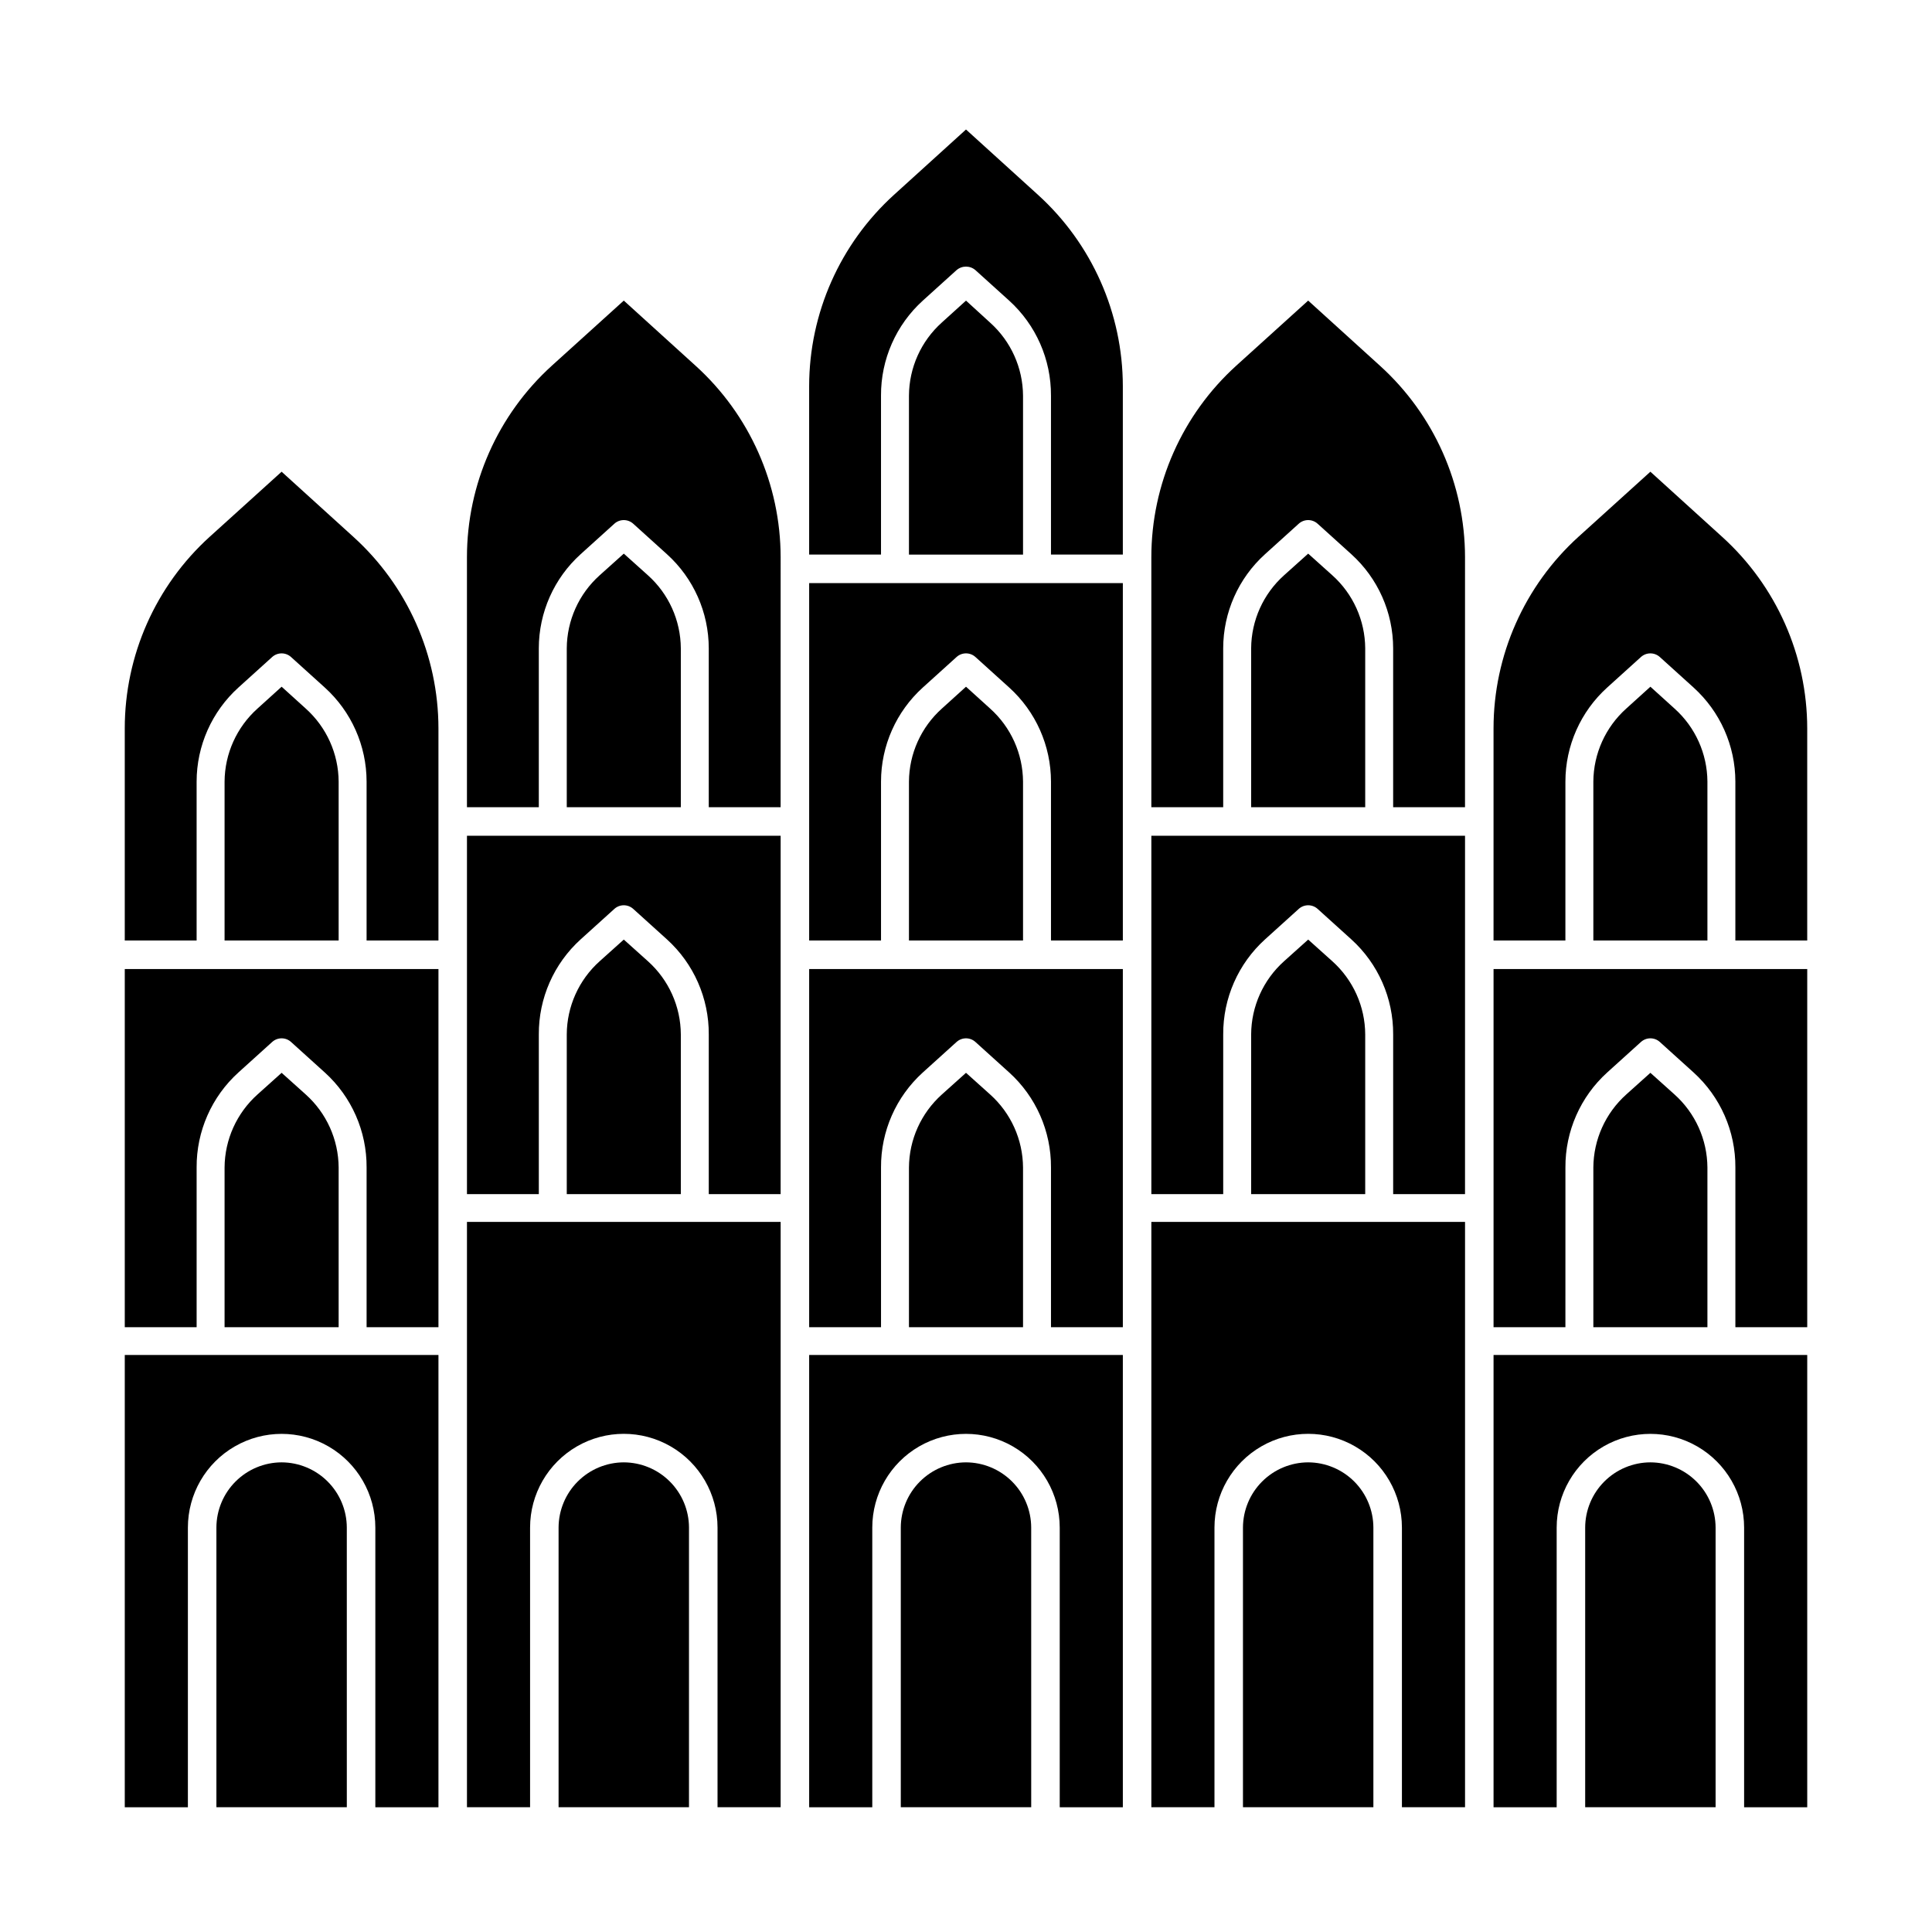 <?xml version="1.0" encoding="UTF-8"?>
<!-- Uploaded to: ICON Repo, www.iconrepo.com, Generator: ICON Repo Mixer Tools -->
<svg fill="#000000" width="800px" height="800px" version="1.1" viewBox="144 144 512 512" xmlns="http://www.w3.org/2000/svg">
 <g>
  <path d="m381.26 298.53h-22.824v94.715h19.043v-42.117c0.008-9.504 4.035-18.562 11.086-24.938l8.918-8.062c1.426-1.305 3.613-1.305 5.035 0l8.918 8.062c7.051 6.375 11.078 15.434 11.086 24.938v42.117h19.043v-94.715h-60.457z"/>
  <path d="m400 178.32-19.047 17.277c-14.32 12.984-22.5 31.406-22.52 50.734v44.637h19.043v-42.117c-0.051-9.59 3.981-18.75 11.086-25.191l8.918-8.062v0.004c1.441-1.262 3.594-1.262 5.035 0l8.918 8.059c7.106 6.441 11.137 15.602 11.086 25.191v42.117h19.043v-44.637c-0.02-19.328-8.199-37.75-22.52-50.734z"/>
  <path d="m381.26 503.08h-22.824v119.86h16.727v-74.109c0-8.875 4.734-17.074 12.418-21.512 7.688-4.438 17.156-4.438 24.84 0 7.684 4.438 12.418 12.637 12.418 21.512v74.109h16.727v-119.86h-60.457z"/>
  <path d="m381.26 400.8h-22.824v94.918h19.043v-42.32c-0.055-9.59 3.977-18.754 11.086-25.191l8.918-8.062v0.004c1.426-1.309 3.613-1.309 5.035 0l8.918 8.062v-0.004c7.113 6.438 11.145 15.602 11.086 25.191v42.32h19.043v-94.918h-60.457z"/>
  <path d="m406.4 434.05-6.398-5.742-6.398 5.742c-5.504 4.934-8.672 11.957-8.719 19.348v42.32h30.23v-42.32c-0.047-7.391-3.211-14.414-8.715-19.348z"/>
  <path d="m290.57 467.81h-22.82v155.12h16.727v-74.109c0-8.875 4.734-17.074 12.418-21.512 7.684-4.438 17.152-4.438 24.836 0 7.688 4.438 12.422 12.637 12.422 21.512v74.109h16.727v-155.12h-60.457z"/>
  <path d="m309.31 223.66-19.043 17.23c-14.336 12.992-22.516 31.438-22.52 50.785v66.25h19.043v-42.117c0.008-9.504 4.031-18.566 11.082-24.938l8.918-8.062c1.426-1.305 3.613-1.305 5.039 0l8.918 8.062c7.051 6.371 11.074 15.434 11.082 24.938v42.117h19.043l0.004-66.25c-0.023-19.328-8.199-37.754-22.523-50.734z"/>
  <path d="m290.57 365.49h-22.82v94.969h19.043v-42.32c-0.051-9.59 3.977-18.75 11.082-25.191l8.918-8.062c1.426-1.305 3.613-1.305 5.039 0l8.918 8.062c7.106 6.441 11.133 15.602 11.082 25.191v42.32h19.043l0.004-94.969h-60.457z"/>
  <path d="m199.89 400.8h-22.824v94.918h19.043v-42.32c-0.059-9.59 3.973-18.754 11.086-25.191l8.918-8.062v0.004c1.426-1.309 3.613-1.309 5.035 0l8.918 8.062v-0.004c7.113 6.438 11.145 15.602 11.086 25.191v42.32h19.043v-94.918h-60.457z"/>
  <path d="m199.89 503.08h-22.824v119.86h16.727v-74.109c0-8.875 4.734-17.074 12.418-21.512 7.688-4.438 17.152-4.438 24.84 0 7.684 4.438 12.418 12.637 12.418 21.512v74.109h16.727v-119.86h-60.457z"/>
  <path d="m218.63 269.01-19.043 17.23h-0.004c-14.336 12.992-22.512 31.438-22.52 50.785v56.223h19.043v-42.117c0.008-9.504 4.035-18.562 11.086-24.938l8.918-8.062c1.426-1.305 3.613-1.305 5.035 0l8.918 8.062c7.051 6.375 11.078 15.434 11.086 24.938v42.117h19.043v-56.223c-0.02-19.332-8.199-37.754-22.52-50.734z"/>
  <path d="m490.68 223.66-19.043 17.23c-14.336 12.992-22.516 31.438-22.52 50.785v66.25h19.043v-42.117c0.008-9.504 4.031-18.566 11.082-24.938l8.918-8.062c1.426-1.305 3.613-1.305 5.039 0l8.918 8.062c7.051 6.371 11.078 15.434 11.082 24.938v42.117h19.043l0.004-66.25c-0.023-19.328-8.199-37.754-22.523-50.734z"/>
  <path d="m471.94 467.81h-22.82v155.12h16.727v-74.109c0-8.875 4.734-17.074 12.418-21.512s17.152-4.438 24.836 0c7.688 4.438 12.422 12.637 12.422 21.512v74.109h16.727v-155.12h-60.457z"/>
  <path d="m471.94 365.49h-22.82v94.969h19.043v-42.32c-0.051-9.59 3.977-18.75 11.082-25.191l8.918-8.062c1.426-1.305 3.613-1.305 5.039 0l8.918 8.062c7.106 6.441 11.137 15.602 11.082 25.191v42.32h19.043l0.004-94.969h-60.457z"/>
  <path d="m562.63 400.8h-22.824v94.918h19.043l0.004-42.32c-0.059-9.59 3.973-18.754 11.082-25.191l8.918-8.062v0.004c1.426-1.309 3.613-1.309 5.039 0l8.918 8.062-0.004-0.004c7.113 6.438 11.145 15.602 11.086 25.191v42.32h19.043v-94.918h-60.457z"/>
  <path d="m562.63 503.08h-22.824v119.86h16.727v-74.109c0-8.875 4.734-17.074 12.418-21.512 7.688-4.438 17.156-4.438 24.84 0 7.684 4.438 12.418 12.637 12.418 21.512v74.109h16.727v-119.86h-60.457z"/>
  <path d="m581.37 269.01-19.043 17.23h-0.004c-14.332 12.992-22.512 31.438-22.52 50.785v56.223h19.043l0.004-42.117c0.004-9.504 4.031-18.562 11.082-24.938l8.918-8.062c1.426-1.305 3.613-1.305 5.039 0l8.918 8.062h-0.004c7.051 6.375 11.078 15.434 11.086 24.938v42.117h19.043v-56.223c-0.02-19.332-8.199-37.754-22.52-50.734z"/>
  <path d="m400 531.54c-4.582 0.012-8.969 1.84-12.207 5.078-3.238 3.234-5.062 7.625-5.074 12.203v74.109h34.562l-0.004-74.109c-0.012-4.578-1.836-8.969-5.074-12.203-3.238-3.238-7.625-5.066-12.203-5.078z"/>
  <path d="m309.31 531.54c-4.578 0.012-8.965 1.84-12.203 5.078-3.238 3.234-5.062 7.625-5.078 12.203v74.109h34.562v-74.109c-0.012-4.578-1.84-8.969-5.078-12.203-3.234-3.238-7.625-5.066-12.203-5.078z"/>
  <path d="m218.63 531.54c-4.582 0.012-8.969 1.84-12.207 5.078-3.238 3.234-5.062 7.625-5.074 12.203v74.109h34.562l-0.004-74.109c-0.012-4.578-1.836-8.969-5.074-12.203-3.238-3.238-7.625-5.066-12.203-5.078z"/>
  <path d="m581.37 531.54c-4.582 0.012-8.969 1.84-12.207 5.078-3.238 3.234-5.062 7.625-5.074 12.203v74.109h34.562v-74.109c-0.016-4.578-1.84-8.969-5.078-12.203-3.238-3.238-7.625-5.066-12.203-5.078z"/>
  <path d="m490.68 531.54c-4.578 0.012-8.965 1.84-12.203 5.078-3.238 3.234-5.062 7.625-5.078 12.203v74.109h34.562v-74.109c-0.012-4.578-1.84-8.969-5.074-12.203-3.238-3.238-7.629-5.066-12.207-5.078z"/>
  <path d="m406.4 331.78-6.398-5.793-6.398 5.793c-5.504 4.934-8.672 11.957-8.719 19.348v42.117h30.23v-42.117c-0.047-7.391-3.211-14.414-8.715-19.348z"/>
  <path d="m406.4 229.51-6.398-5.844-6.398 5.793v0.004c-5.519 4.941-8.684 11.988-8.719 19.395v42.117h30.23v-42.117c-0.047-7.391-3.211-14.414-8.715-19.348z"/>
  <path d="m315.71 398.74-6.398-5.742-6.398 5.742c-5.516 4.945-8.684 11.992-8.715 19.398v42.32h30.227v-42.32c-0.031-7.406-3.199-14.453-8.715-19.398z"/>
  <path d="m315.71 296.46-6.398-5.742-6.398 5.742c-5.504 4.934-8.668 11.957-8.715 19.348v42.117h30.227v-42.117c-0.047-7.391-3.211-14.414-8.715-19.348z"/>
  <path d="m225.03 434.05-6.398-5.742-6.398 5.742c-5.504 4.934-8.672 11.957-8.719 19.348v42.32h30.23v-42.32c-0.047-7.391-3.215-14.414-8.715-19.348z"/>
  <path d="m225.03 331.78-6.398-5.793-6.398 5.793c-5.504 4.934-8.672 11.957-8.719 19.348v42.117h30.23v-42.117c-0.047-7.391-3.215-14.414-8.715-19.348z"/>
  <path d="m497.08 398.74-6.398-5.742-6.398 5.742c-5.516 4.945-8.684 11.992-8.715 19.398v42.32h30.227v-42.32c-0.031-7.406-3.199-14.453-8.715-19.398z"/>
  <path d="m497.08 296.46-6.398-5.742-6.398 5.742c-5.504 4.934-8.668 11.957-8.715 19.348v42.117h30.227v-42.117c-0.047-7.391-3.211-14.414-8.715-19.348z"/>
  <path d="m587.77 434.05-6.398-5.742-6.398 5.742c-5.504 4.934-8.672 11.957-8.719 19.348v42.32h30.23v-42.32c-0.047-7.391-3.211-14.414-8.715-19.348z"/>
  <path d="m587.77 331.78-6.398-5.793-6.398 5.793c-5.504 4.934-8.672 11.957-8.719 19.348v42.117h30.23v-42.117c-0.047-7.391-3.211-14.414-8.715-19.348z"/>
 </g>
</svg>